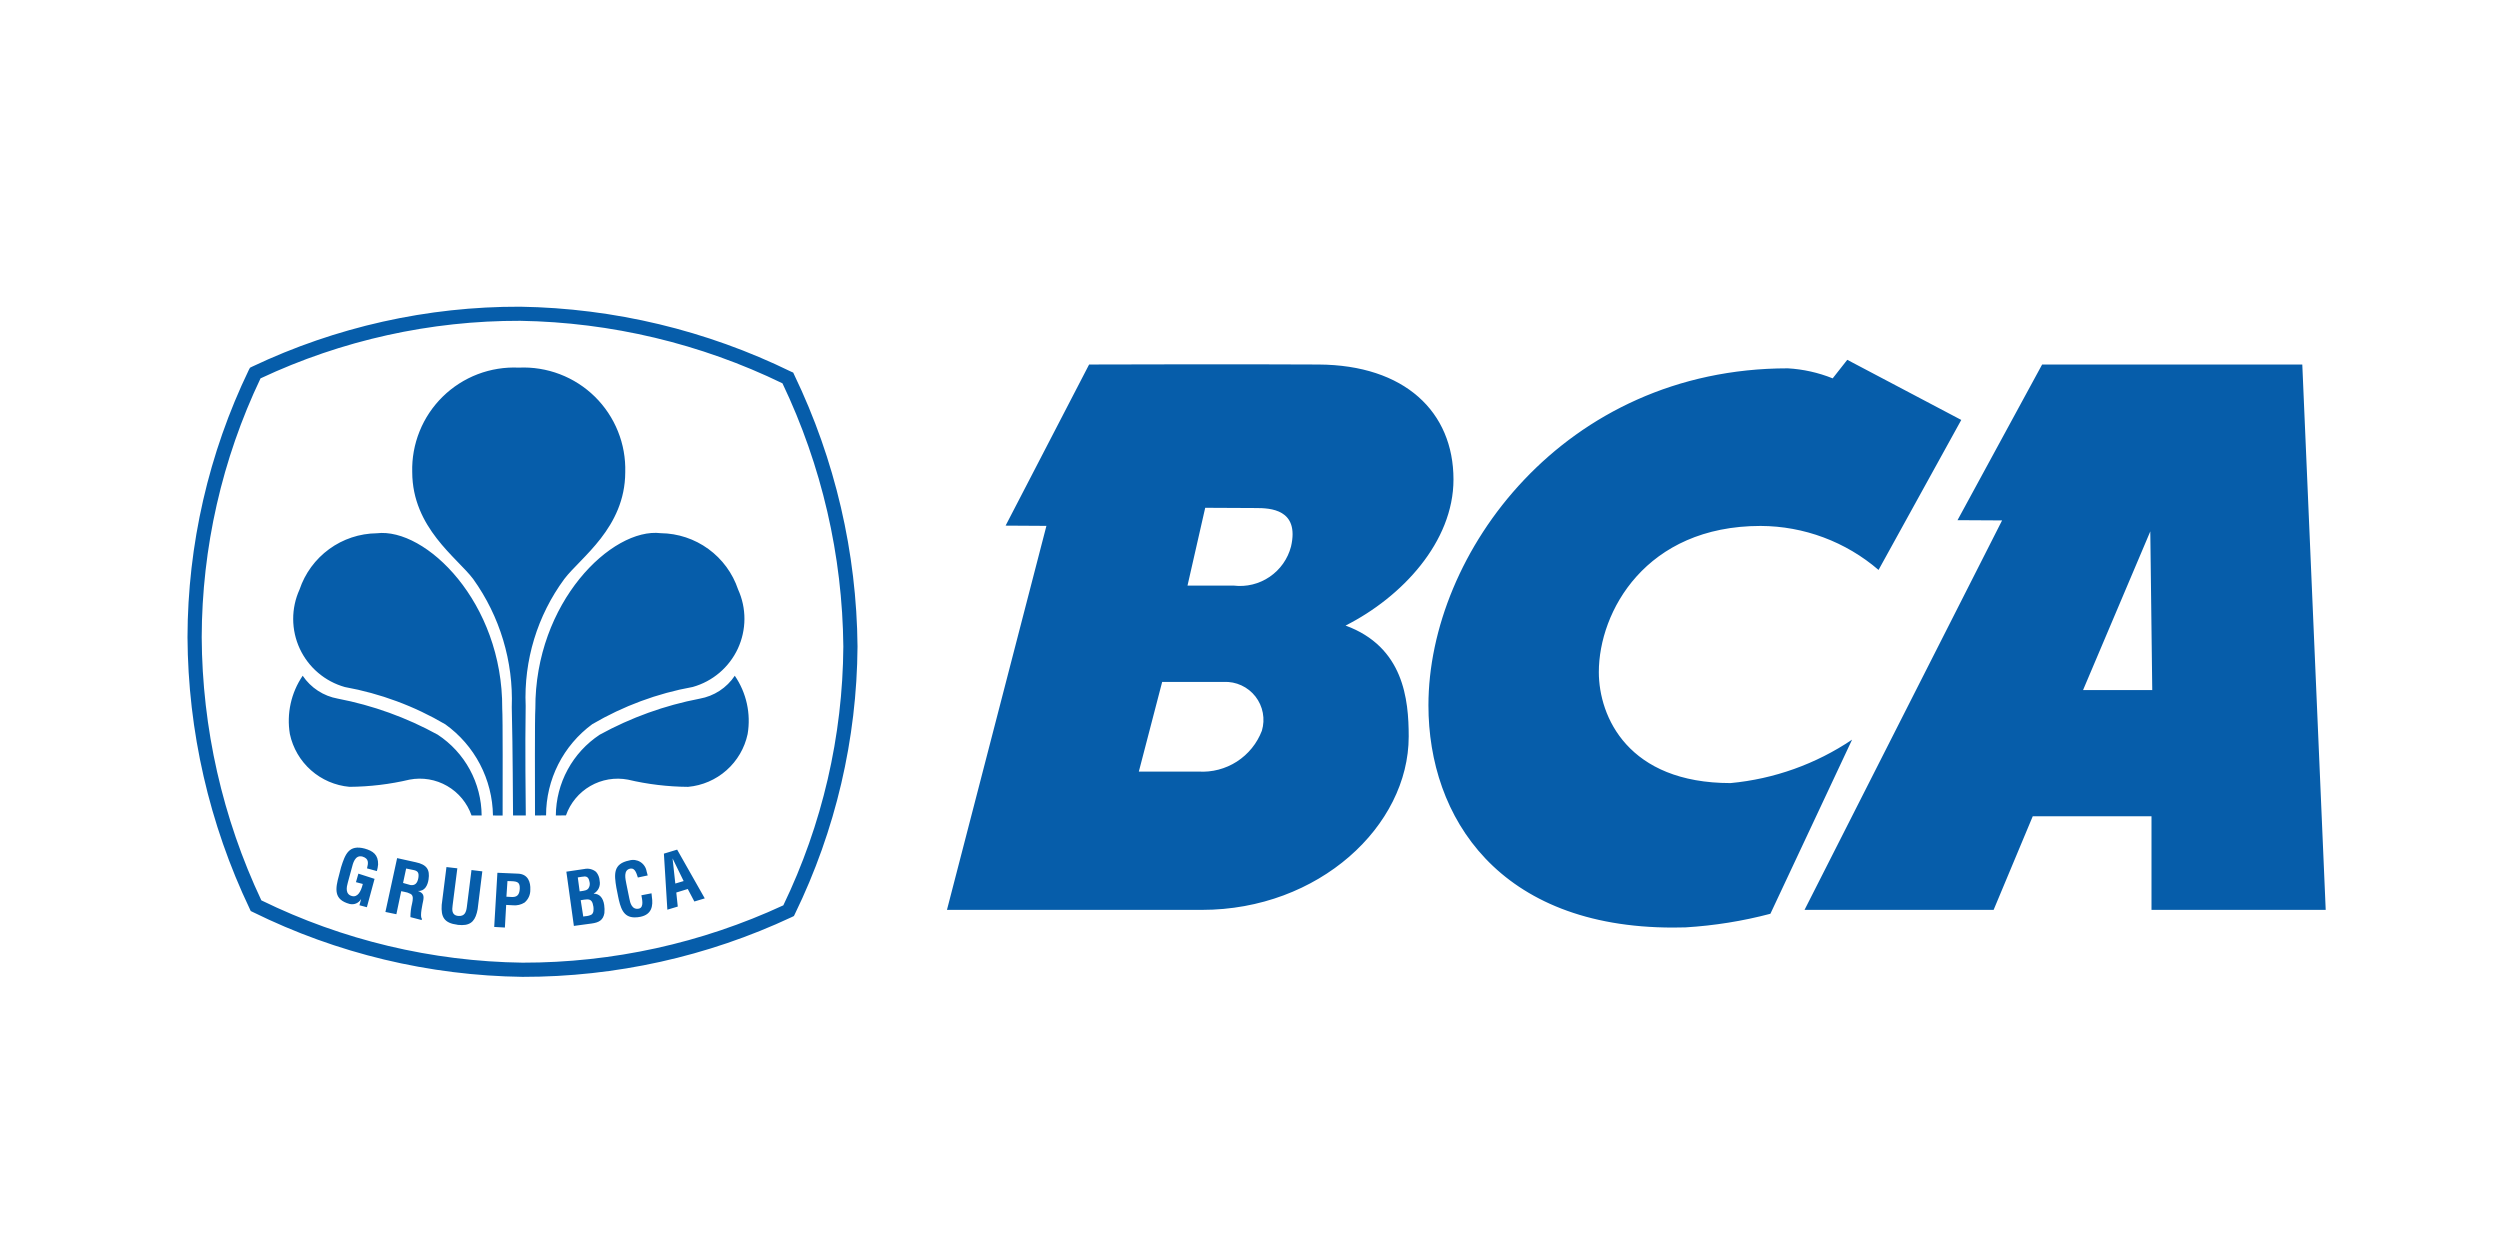 <svg width="120" height="60" viewBox="0 0 120 60" fill="none" xmlns="http://www.w3.org/2000/svg">
<path d="M12.142 43.781L12.035 43.729L11.984 43.619C10.043 39.547 9.024 35.096 9 30.585C9.01 26.143 10.015 21.761 11.942 17.759L12 17.651L12.11 17.596C16.129 15.69 20.524 14.707 24.972 14.722C29.478 14.793 33.913 15.855 37.962 17.835L38.074 17.884L38.126 17.997C40.084 22.066 41.121 26.517 41.161 31.033C41.131 35.479 40.106 39.862 38.161 43.86L38.108 43.969L38 44.022C33.957 45.916 29.546 46.894 25.082 46.889C20.591 46.83 16.17 45.768 12.142 43.781ZM12.506 18.161C10.657 22.042 9.693 26.286 9.682 30.585C9.704 34.954 10.681 39.265 12.545 43.217C16.451 45.128 20.733 46.149 25.081 46.208C29.405 46.213 33.677 45.273 37.6 43.456C39.468 39.58 40.452 35.337 40.48 31.034C40.439 26.659 39.442 22.347 37.558 18.399C33.632 16.493 29.336 15.47 24.972 15.399C20.664 15.387 16.407 16.33 12.507 18.161H12.506ZM23.722 44.493L23.875 41.893L24.875 41.936C25.346 41.96 25.475 42.345 25.455 42.713C25.457 42.829 25.434 42.944 25.386 43.049C25.338 43.155 25.267 43.248 25.178 43.323C25.013 43.426 24.818 43.473 24.624 43.454L24.296 43.436L24.235 44.522L23.722 44.493ZM24.308 43.042L24.576 43.056C24.792 43.062 24.932 42.979 24.949 42.662C24.961 42.362 24.849 42.311 24.568 42.297L24.358 42.291L24.308 43.042ZM68.565 33.854C68.565 26.554 75.065 17.68 85.815 17.68C86.554 17.722 87.282 17.885 87.969 18.161L88.669 17.271L94.141 20.157L90.17 27.357C88.595 26.002 86.588 25.253 84.51 25.245C78.989 25.245 76.744 29.363 76.744 32.26C76.744 34.414 78.154 37.588 83.068 37.588C85.156 37.392 87.161 36.675 88.9 35.504L84.979 43.861C83.646 44.213 82.282 44.431 80.906 44.514C80.701 44.52 80.5 44.523 80.301 44.523C71.952 44.522 68.562 39.243 68.565 33.854ZM27.185 41.84L28.049 41.712C28.147 41.69 28.249 41.692 28.347 41.716C28.445 41.74 28.536 41.786 28.613 41.851C28.716 41.972 28.776 42.123 28.783 42.282C28.807 42.4 28.792 42.523 28.742 42.632C28.691 42.741 28.607 42.832 28.501 42.89V42.898C28.78 42.898 28.95 43.098 29.001 43.437C29.02 43.566 29.023 43.698 29.011 43.828C28.953 44.169 28.748 44.28 28.402 44.328L27.546 44.444L27.185 41.84ZM28.063 43.18L27.874 43.209L27.996 43.994L28.096 43.978C28.196 43.974 28.294 43.949 28.384 43.906C28.506 43.828 28.497 43.653 28.484 43.526C28.446 43.284 28.384 43.17 28.184 43.17C28.143 43.17 28.103 43.174 28.063 43.181V43.18ZM27.963 42.08L27.734 42.116L27.823 42.785L27.916 42.773C28.034 42.754 28.187 42.74 28.251 42.631C28.278 42.588 28.296 42.541 28.305 42.491C28.313 42.442 28.311 42.391 28.3 42.342C28.268 42.18 28.221 42.07 28.058 42.07C28.025 42.071 27.993 42.076 27.961 42.084L27.963 42.08ZM21.963 44.389C21.316 44.309 21.163 44.015 21.202 43.434L21.43 41.619L21.952 41.679L21.726 43.452C21.704 43.646 21.657 43.932 22 43.966C22.3 43.989 22.376 43.789 22.408 43.539L22.631 41.762L23.151 41.825L22.927 43.64C22.834 44.147 22.645 44.404 22.175 44.404C22.103 44.405 22.031 44.401 21.96 44.393L21.963 44.389ZM19.7 44.022C19.701 43.797 19.729 43.574 19.783 43.356C19.814 43.202 19.863 42.986 19.706 42.906C19.61 42.855 19.507 42.821 19.4 42.806L19.258 42.777L19.026 43.883L18.5 43.774L19.062 41.189L19.962 41.389C20.483 41.502 20.642 41.736 20.57 42.217C20.527 42.494 20.392 42.788 20.059 42.765C20.335 42.865 20.359 43.002 20.311 43.246C20.291 43.346 20.143 43.983 20.245 44.086V44.164L19.7 44.022ZM19.347 42.382L19.7 42.482C19.916 42.513 20.035 42.401 20.081 42.142C20.117 41.903 20.065 41.813 19.875 41.767L19.495 41.689L19.347 42.382ZM29.66 42.982L29.586 42.611C29.476 41.955 29.43 41.459 30.201 41.303C30.291 41.276 30.385 41.269 30.478 41.281C30.57 41.294 30.66 41.326 30.739 41.376C30.818 41.426 30.886 41.492 30.937 41.57C30.989 41.648 31.023 41.736 31.038 41.829C31.06 41.892 31.077 41.956 31.09 42.021L30.617 42.121C30.562 41.957 30.493 41.667 30.278 41.69C29.897 41.737 30.026 42.211 30.062 42.41L30.207 43.123C30.246 43.338 30.332 43.68 30.662 43.615C30.929 43.56 30.812 43.143 30.787 42.973L31.273 42.879C31.281 42.929 31.286 42.98 31.288 43.031C31.362 43.504 31.273 43.897 30.739 44.007C30.651 44.025 30.562 44.034 30.472 44.035C29.911 44.037 29.781 43.584 29.659 42.983L29.66 42.982ZM103.272 43.673V39.181H97.572L95.694 43.673H86.618L96.1 24.98L93.961 24.968L98.022 17.497H110.51L111.634 43.675L103.272 43.673ZM99.987 33.122H103.308L103.214 25.507L99.987 33.122ZM45.454 43.674L50.228 25.242L48.269 25.23L52.277 17.497C52.277 17.497 59.917 17.474 63.286 17.497C67.428 17.518 69.767 19.768 69.767 23.014C69.767 26.008 67.298 28.658 64.587 30.027C67.378 31.052 67.618 33.57 67.618 35.351C67.618 39.651 63.301 43.674 57.692 43.674H45.454ZM54.664 37.036H57.529C58.179 37.076 58.824 36.907 59.371 36.555C59.918 36.202 60.338 35.684 60.57 35.076C60.653 34.797 60.669 34.503 60.615 34.217C60.562 33.931 60.44 33.662 60.262 33.433C60.083 33.203 59.852 33.02 59.588 32.898C59.324 32.776 59.035 32.719 58.744 32.732H55.784L54.664 37.036ZM57 28.109H59.221C59.828 28.181 60.441 28.031 60.946 27.686C61.451 27.341 61.815 26.826 61.969 26.234C62.386 24.434 60.963 24.386 60.284 24.386L57.85 24.374L57 28.109ZM31.867 40.975L32.503 40.782L33.829 43.122L33.329 43.272L33.013 42.672L32.462 42.841L32.533 43.515L32.033 43.665L31.867 40.975ZM32.415 42.41L32.815 42.291L32.283 41.203L32.415 42.41ZM17.253 43.452L17.333 43.164H17.325C17.271 43.255 17.189 43.326 17.091 43.367C16.994 43.407 16.886 43.415 16.783 43.39C16.009 43.181 16.088 42.675 16.276 41.998L16.37 41.632C16.57 40.996 16.746 40.532 17.506 40.732C17.906 40.847 18.16 41.025 18.149 41.497C18.139 41.603 18.12 41.709 18.09 41.812L17.617 41.682C17.681 41.424 17.717 41.215 17.4 41.116C17.031 41.016 16.938 41.465 16.887 41.659L16.695 42.366C16.635 42.575 16.564 42.921 16.887 43.009C17.156 43.084 17.321 42.818 17.415 42.43L17.086 42.344L17.202 41.935L17.979 42.185L17.61 43.547L17.253 43.452ZM24.626 39.143C24.615 38.364 24.618 36.171 24.565 33.95C24.647 31.749 23.996 29.583 22.713 27.793C21.946 26.77 19.795 25.337 19.787 22.664C19.768 21.992 19.889 21.323 20.141 20.7C20.392 20.076 20.77 19.511 21.25 19.04C21.73 18.569 22.301 18.203 22.93 17.962C23.558 17.723 24.228 17.615 24.9 17.646C25.572 17.614 26.243 17.722 26.871 17.961C27.5 18.201 28.072 18.568 28.552 19.039C29.032 19.511 29.409 20.076 29.66 20.7C29.912 21.323 30.031 21.992 30.012 22.665C30.005 25.338 27.856 26.771 27.085 27.794C25.791 29.553 25.138 31.701 25.232 33.883C25.199 36.001 25.232 38.329 25.238 39.143H24.626ZM26.68 39.143C26.686 38.373 26.881 37.617 27.249 36.941C27.616 36.264 28.145 35.689 28.787 35.265C30.287 34.442 31.907 33.858 33.587 33.536C33.927 33.475 34.252 33.347 34.541 33.158C34.83 32.969 35.078 32.723 35.27 32.436C35.83 33.254 36.051 34.258 35.886 35.236C35.742 35.908 35.388 36.516 34.873 36.972C34.359 37.428 33.712 37.707 33.028 37.769C32.056 37.762 31.089 37.646 30.143 37.423C29.523 37.305 28.882 37.413 28.336 37.728C27.79 38.043 27.375 38.544 27.166 39.139L26.68 39.143ZM25.68 39.143C25.68 37.858 25.664 34.43 25.697 34.009C25.67 28.909 29.375 25.309 31.719 25.593C32.541 25.603 33.339 25.868 34.004 26.352C34.668 26.835 35.166 27.514 35.428 28.293C35.631 28.739 35.735 29.224 35.733 29.714C35.731 30.204 35.623 30.688 35.417 31.133C35.21 31.578 34.91 31.972 34.537 32.29C34.163 32.608 33.726 32.841 33.254 32.974C31.553 33.282 29.919 33.887 28.427 34.762C27.74 35.267 27.182 35.926 26.797 36.686C26.412 37.446 26.211 38.287 26.211 39.139L25.68 39.143ZM23.662 39.143C23.65 38.285 23.436 37.442 23.039 36.682C22.641 35.922 22.07 35.265 21.373 34.766C19.884 33.891 18.252 33.286 16.553 32.978C16.081 32.845 15.643 32.612 15.27 32.294C14.896 31.977 14.596 31.582 14.389 31.137C14.183 30.693 14.075 30.209 14.073 29.718C14.071 29.228 14.175 28.743 14.378 28.297C14.639 27.518 15.137 26.84 15.801 26.356C16.465 25.872 17.262 25.607 18.084 25.597C20.429 25.317 24.138 28.913 24.107 34.013C24.138 34.434 24.126 37.862 24.126 39.147L23.662 39.143ZM22.634 39.143C22.427 38.546 22.013 38.044 21.466 37.728C20.92 37.412 20.278 37.303 19.658 37.422C18.713 37.645 17.747 37.761 16.776 37.768C16.091 37.707 15.443 37.428 14.928 36.972C14.413 36.516 14.058 35.907 13.914 35.235C13.751 34.257 13.971 33.254 14.529 32.435C14.722 32.722 14.971 32.968 15.262 33.157C15.552 33.346 15.877 33.474 16.218 33.535C17.895 33.858 19.512 34.441 21.009 35.264C21.653 35.687 22.182 36.262 22.55 36.938C22.918 37.615 23.113 38.372 23.119 39.142L22.634 39.143Z" fill="#065DAA"/>
</svg>

